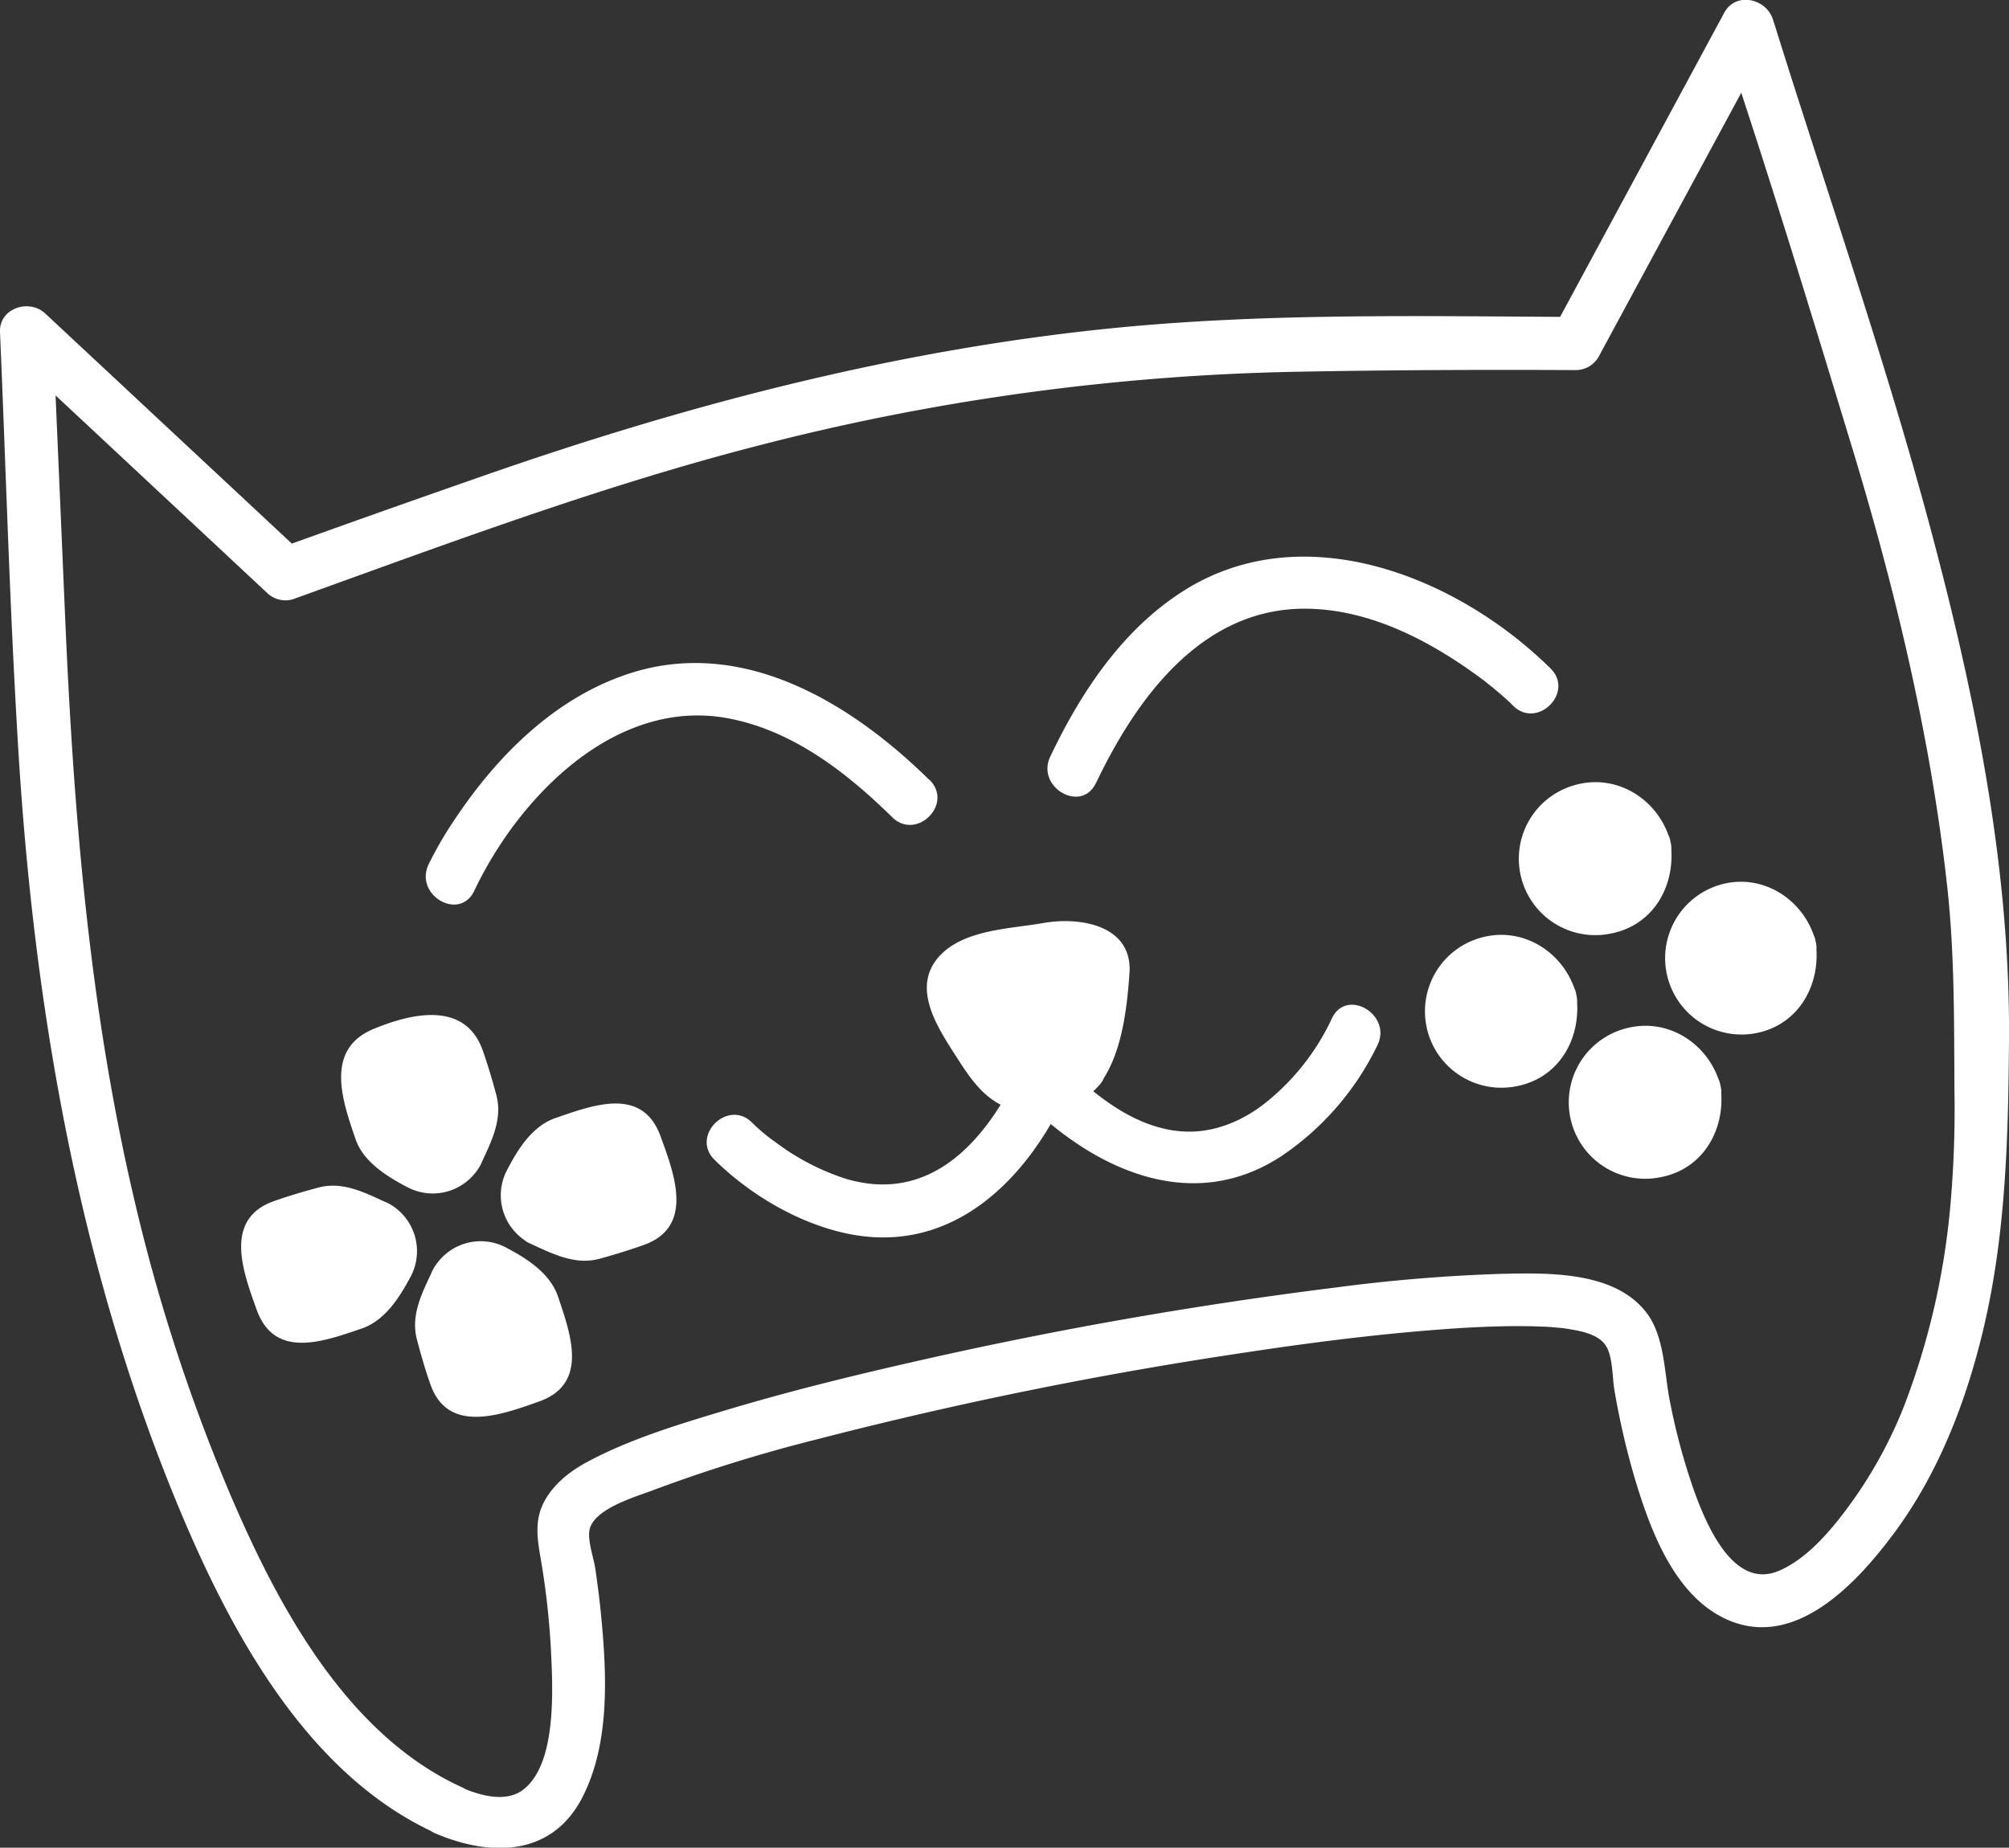<svg xmlns="http://www.w3.org/2000/svg" viewBox="0 0 456.29 419.72"><rect x="0" y="0" width="456.29" height="419.72" fill="#333333" stroke="none"/><defs><style>.cls-1{fill:#fff;}</style></defs><title>Recurso 12</title><g id="Capa_2" data-name="Capa 2"><g id="Capa_4" data-name="Capa 4"><circle class="cls-1" cx="362.46" cy="195.09" r="11.38"/><path class="cls-1" d="M367.81,194.32c1.08,6.87-9.72,8.41-10.69,1.54-1-7,8.93-8.09,10.69-1.54,2,7.45,13.59,4.29,11.57-3.19-2.44-9.07-11.46-15.22-20.88-13a17.36,17.36,0,0,0,7.31,33.94c10.05-1.91,15.07-11.45,13.57-21-.5-3.23-4.5-4.95-7.38-4.19C368.58,187.84,367.31,191.13,367.81,194.32Z"/><circle class="cls-1" cx="395.42" cy="217.68" r="11.38"/><path class="cls-1" d="M400.77,216.91c1.07,6.87-9.73,8.41-10.7,1.55-1-7,8.93-8.09,10.7-1.55,2,7.45,13.58,4.29,11.57-3.19-2.45-9.07-11.47-15.21-20.88-12.95a17.36,17.36,0,0,0,7.31,33.93c10-1.9,15.06-11.45,13.57-21-.51-3.22-4.51-4.95-7.38-4.19C401.53,210.44,400.27,213.73,400.77,216.91Z"/><circle class="cls-1" cx="373.8" cy="250.43" r="11.38"/><path class="cls-1" d="M379.15,249.66c1.08,6.87-9.73,8.41-10.7,1.54-1-7,8.94-8.09,10.7-1.54,2,7.45,13.59,4.29,11.57-3.19-2.44-9.07-11.46-15.22-20.88-13a17.36,17.36,0,0,0,7.31,33.94c10.05-1.91,15.07-11.45,13.57-21-.5-3.23-4.5-4.95-7.38-4.19C379.92,243.18,378.65,246.47,379.15,249.66Z"/><circle class="cls-1" cx="341.06" cy="229.81" r="11.38"/><path class="cls-1" d="M346.41,229c1.07,6.87-9.73,8.41-10.7,1.55-1-7,8.93-8.09,10.7-1.55,2,7.45,13.58,4.29,11.57-3.19-2.45-9.07-11.47-15.21-20.88-13a17.36,17.36,0,0,0,7.3,33.94c10.05-1.9,15.07-11.45,13.58-21-.51-3.22-4.51-4.95-7.38-4.19C347.17,222.56,345.91,225.86,346.41,229Z"/><path class="cls-1" d="M105.24,262.39a7.57,7.57,0,0,1-10.71,3.28c-4.13-2.47-8.63-5.49-9.17-7.23l-3.51-11.51c-1-3.29.84-6.77,3.84-8.74l11.51-3.52c3.58,0,7.07,1.81,8.08,5.1l3.51,11.51C109.33,253,107.28,258,105.24,262.39Z"/><path class="cls-1" d="M101.35,260.12c-2.69,4.64-8.94-.54-11.51-3.15-1.14-1.16.17.71-.25-.08-.14-.29-.18-.66-.29-1-.47-1.3-.81-2.66-1.22-4-.57-1.89-1.71-4.19-1.88-6.17-.32-3.76,2.32-3.75,5.09-4.59,1.88-.58,4.78-2.12,6.75-2.07,2.39.07,3,2.29,3.61,4.19.8,2.6,1.79,5.21,2.4,7.85.55,2.36-1.21,5.74-2.7,9-2.41,5.23,5.34,9.8,7.77,4.54,2.34-5.07,5.12-10.26,3.61-15.89-.91-3.4-1.93-6.88-3.11-10.2-4.05-11.28-16.27-8.34-24.77-4.82-11.3,4.67-7,16.54-4.06,25.12,1.74,5,6.93,8.3,11.47,10.68a12.31,12.31,0,0,0,16.86-4.89C112,259.65,104.26,255.11,101.35,260.12Z"/><path class="cls-1" d="M245.09,242.56c-3.62,4-10.93,5.28-15.7,2.77-5.15-2.71-13.1-19.65-13.1-19.65-.59-3.39,2.84-6.83,7.67-7.68l16.89-3c4.83-.85,9.23,1.21,9.83,4.6C250.68,219.62,249,238.25,245.09,242.56Z"/><path class="cls-1" d="M240.85,238.32c-7.69,7.46-12.94-3.46-16.06-9.17q-1.23-2.28-2.39-4.6c-.37-.75-2-3-.59-.49,1,1.78.3.9,2.19.1a7.47,7.47,0,0,1,1.84-.42c1.16-.27,2.36-.42,3.53-.63l10.06-1.77a21,21,0,0,1,2.94-.52c.35,0,2.45.42,2.52.39-.51.22.48-2.33-.27-1-1,1.77-.79,6.24-1.15,8.24-.49,2.75-1.23,8.17-2.62,9.9-4.78,6,3.66,14.51,8.49,8.48,5.39-6.73,6.58-17.32,7.19-25.69.79-11-11.22-12.94-19.56-11.47-7.58,1.34-18,1.46-23.56,7.48-6.85,7.4,0,16.93,4.32,23.71,3,4.66,6.31,9.3,11.81,11a20.41,20.41,0,0,0,19.8-5C254.89,241.41,246.4,232.93,240.85,238.32Z"/><path class="cls-1" d="M102.23,290.65A7.57,7.57,0,0,1,113,287.43c4.12,2.48,8.61,5.53,9.13,7.27l3.47,11.52a6.24,6.24,0,0,1-4.18,7.77l-11.52,3.46a6.25,6.25,0,0,1-7.77-4.17l-3.46-11.53C98.1,300,100.17,295,102.23,290.65Z"/><path class="cls-1" d="M106.12,292.92c2.69-4.58,9,.61,11.5,3.24,1.12,1.18-.18-.72.23.09a6.4,6.4,0,0,1,.39,1.29c.34,1.23.73,2.44,1.1,3.66.54,1.79,1.89,4.34,1.87,6.22,0,2.67-2.88,2.78-5,3.42s-4.91,2.05-7.19,2.17c-2.56.13-2.67-1.2-3.29-3.28-.78-2.6-1.77-5.21-2.36-7.86-.53-2.36,1.25-5.73,2.76-8.95,2.44-5.21-5.32-9.79-7.77-4.54-2.37,5.06-5.16,10.24-3.67,15.88.9,3.41,1.89,6.9,3.07,10.21,4,11.45,16.22,6.88,24.6,3.92,11.44-4,7.23-15.35,4.39-23.84-1.73-5.17-6.85-8.54-11.52-11a12.31,12.31,0,0,0-16.87,4.83C95.41,293.39,103.19,297.92,106.12,292.92Z"/><path class="cls-1" d="M122.57,278.51a7.55,7.55,0,0,1-3.34-10.68c2.44-4.14,5.43-8.67,7.17-9.21L137.89,255a6.25,6.25,0,0,1,7.81,4.1l3.58,11.48a6.22,6.22,0,0,1-4.09,7.81L133.7,282C132,282.55,126.93,280.53,122.57,278.51Z"/><path class="cls-1" d="M124.84,274.63c-4.66-2.67.43-8.92,3-11.52,1.14-1.14-.72.16.07-.26a7.14,7.14,0,0,1,1.29-.4c1.22-.36,2.43-.76,3.65-1.14,1.81-.57,4.29-1.91,6.19-1.94,2.73,0,2.84,2.75,3.51,4.91s2.06,4.87,2.24,7.17c.2,2.59-1.08,2.71-3.18,3.36-2.59.81-5.19,1.81-7.83,2.45-2.36.57-5.74-1.16-9-2.63-5.24-2.38-9.82,5.37-4.54,7.77,5.08,2.31,10.28,5.07,15.91,3.54,3.4-.93,6.87-2,10.18-3.18,11.45-4.17,6.75-16.23,3.71-24.61-4.14-11.45-15.36-7.1-23.86-4.19-5.17,1.77-8.45,6.89-10.9,11.6a12.32,12.32,0,0,0,5,16.84C125.33,285.28,129.87,277.51,124.84,274.63Z"/><path class="cls-1" d="M85.88,277.29A7.56,7.56,0,0,1,89.16,288c-2.45,4.14-5.47,8.64-7.21,9.18L70.44,300.7a6.23,6.23,0,0,1-7.78-4.13l-3.53-11.51a6.24,6.24,0,0,1,4.13-7.79l11.5-3.53C76.5,273.21,81.53,275.25,85.88,277.29Z"/><path class="cls-1" d="M83.61,281.18c4.63,2.68-.51,8.95-3.13,11.51-1.16,1.13.72-.17-.08.25a6.4,6.4,0,0,1-1.29.39c-1.23.35-2.44.75-3.66,1.12-1.79.56-4.31,1.91-6.2,1.91-2.7,0-2.81-2.81-3.47-5s-2.06-4.89-2.2-7.18c-.16-2.57,1.13-2.69,3.22-3.33,2.59-.79,5.2-1.79,7.85-2.4,2.36-.55,5.73,1.2,9,2.69,5.23,2.41,9.8-5.35,4.54-7.77-5.07-2.34-10.26-5.12-15.9-3.6-3.39.91-6.88,1.93-10.19,3.12-11.45,4.12-6.81,16.23-3.81,24.61,4.09,11.45,15.36,7.16,23.85,4.29,5.18-1.75,8.49-6.88,11-11.56a12.32,12.32,0,0,0-4.9-16.86C83.13,270.5,78.59,278.28,83.61,281.18Z"/><path class="cls-1" d="M233.43,250.63c15.65,15.31,37.53,25.21,57.67,11.95a63.82,63.82,0,0,0,21.78-25.22c3.3-6.94-7.05-13-10.36-6.05a53.44,53.44,0,0,1-15.46,19.49c-5.39,4.15-11.91,6.73-18.79,6.19-10.37-.82-19.21-7.86-26.36-14.85-5.52-5.4-14,3.07-8.48,8.49Z"/><path class="cls-1" d="M248.91,177.92c9.24-19.41,24.13-39.91,47.85-39.65,14.64.16,28.38,7.48,39.85,16a9.34,9.34,0,0,1,.91.7l1.5,1.2c.85.71,1.7,1.42,2.53,2.15s1.43,1.28,2.12,2c5.5,5.42,14-3.06,8.48-8.49-21.1-20.82-56-34.88-83.28-17.65-13.93,8.8-23.37,23.06-30.33,37.68-3.3,6.94,7.05,13,10.37,6Z"/><path class="cls-1" d="M211.07,177.16c-17.95-17.67-42.75-32.72-68.63-24-16.62,5.58-29.56,18.59-39.1,32.89a83.74,83.74,0,0,0-6,10.32c-3.29,6.94,7,13,10.37,6,10-21.15,32.07-44.17,57.93-39.15,14.53,2.82,26.67,12.27,37,22.41,5.51,5.43,14-3,8.48-8.48Z"/><path class="cls-1" d="M231.28,243.57c-7.65,16-20.2,29.87-39.2,24.19a54,54,0,0,1-15.65-8.09,41.41,41.41,0,0,1-5.65-4.69c-5.5-5.42-14,3.06-8.48,8.49,7.79,7.67,18.34,14,29,16.5,23.45,5.57,40.77-10.35,50.37-30.35,3.32-6.93-7-13-10.37-6.05Z"/><path class="cls-1" d="M104.93,406c-26.12-11.92-41.7-41-52.5-66.21a408.57,408.57,0,0,1-21.74-66.47c-10.4-43.95-14-88.71-15.92-133.68L12,75.43,1.76,79.68l58.83,54.93a6,6,0,0,0,5.83,1.55c34.79-12.52,69.58-25.59,105.41-34.84A527.38,527.38,0,0,1,294.3,84.45c21.19-.4,42.39-.49,63.59-.38a6,6,0,0,0,5.18-3L402,9l-11-1.43c10.47,31.14,20.11,62.68,29.66,94.12,9.79,32.22,17.72,65.39,21.51,98.89,1.82,16,1.62,31.71,1.74,47.76a246.16,246.16,0,0,1-1,26.19,168.66,168.66,0,0,1-10.18,44.16,100.6,100.6,0,0,1-12,22.3c-4.21,5.85-9.84,12.88-16.65,15.81-10.15,4.36-16.29-9.81-19.26-18a144.35,144.35,0,0,1-5.52-20.33c-1.32-6.48-1.18-14.73-5.26-20.16-7.14-9.52-22.09-9.18-32.88-8.95a376.64,376.64,0,0,0-37.8,3.11,968.12,968.12,0,0,0-96.66,17.06c-14.27,3.24-28.49,6.78-42.5,11-10.41,3.14-21.27,6.42-30.89,11.6-3.93,2.11-7.67,5.06-9.77,9.09-2.3,4.4-1.41,8.84-.63,13.47a175.11,175.11,0,0,1,2.21,19.92c.45,9.06,1.36,26-6.25,31.9-3.79,2.95-9.46,1.51-14-.43-7-3-13.14,7.32-6.05,10.36,12.5,5.36,26.5,5.37,33.45-8.16,6.29-12.24,5.55-27.84,4.27-41.12-.34-3.63-.81-7.24-1.33-10.84-.35-2.47-2-6.85-1.19-9.28,1.48-4.54,10.63-7.11,14.41-8.57A348.28,348.28,0,0,1,185.36,327a941.22,941.22,0,0,1,98.09-19.86c14.36-2.17,28.78-4,43.25-5.11,5.71-.44,11.42-.75,17.14-.79,2.16,0,4.33,0,6.49.12,1,0,2,.1,3,.19,1.46.12,2,.19,2.08.21,3.13.5,7.71,1.12,9.46,4.16,1.46,2.55,1.31,7.05,1.81,9.91a175.61,175.61,0,0,0,4.62,20c3.56,11.86,9.17,27.27,21.63,32.35,15.23,6.2,28.94-8.78,37.09-19.69,10.19-13.64,16.51-30,20.43-46.49,5.17-21.74,5.68-43.92,5.84-66.13.26-39.07-7.8-78.34-17.86-115.92-9.93-37.1-22.57-73.6-34.08-110.22-.57-1.81-1.12-3.63-1.72-5.43-1.57-4.66-8.39-6.21-11-1.43L352.71,75l5.18-3c-34.18-.17-68.69-.9-102.76,2.31C205.79,79,158,91.34,111.27,107.57q-24.06,8.37-48,17l5.84,1.55L10.25,71.19C6.63,67.81-.23,70,0,75.43,1.37,107.21,2.23,139,4.19,170.79c3.55,57.51,13.38,115,35.16,168.6,11.86,29.15,29.44,63.26,59.53,77C105.85,419.55,112,409.21,104.93,406Z"/></g></g></svg>
